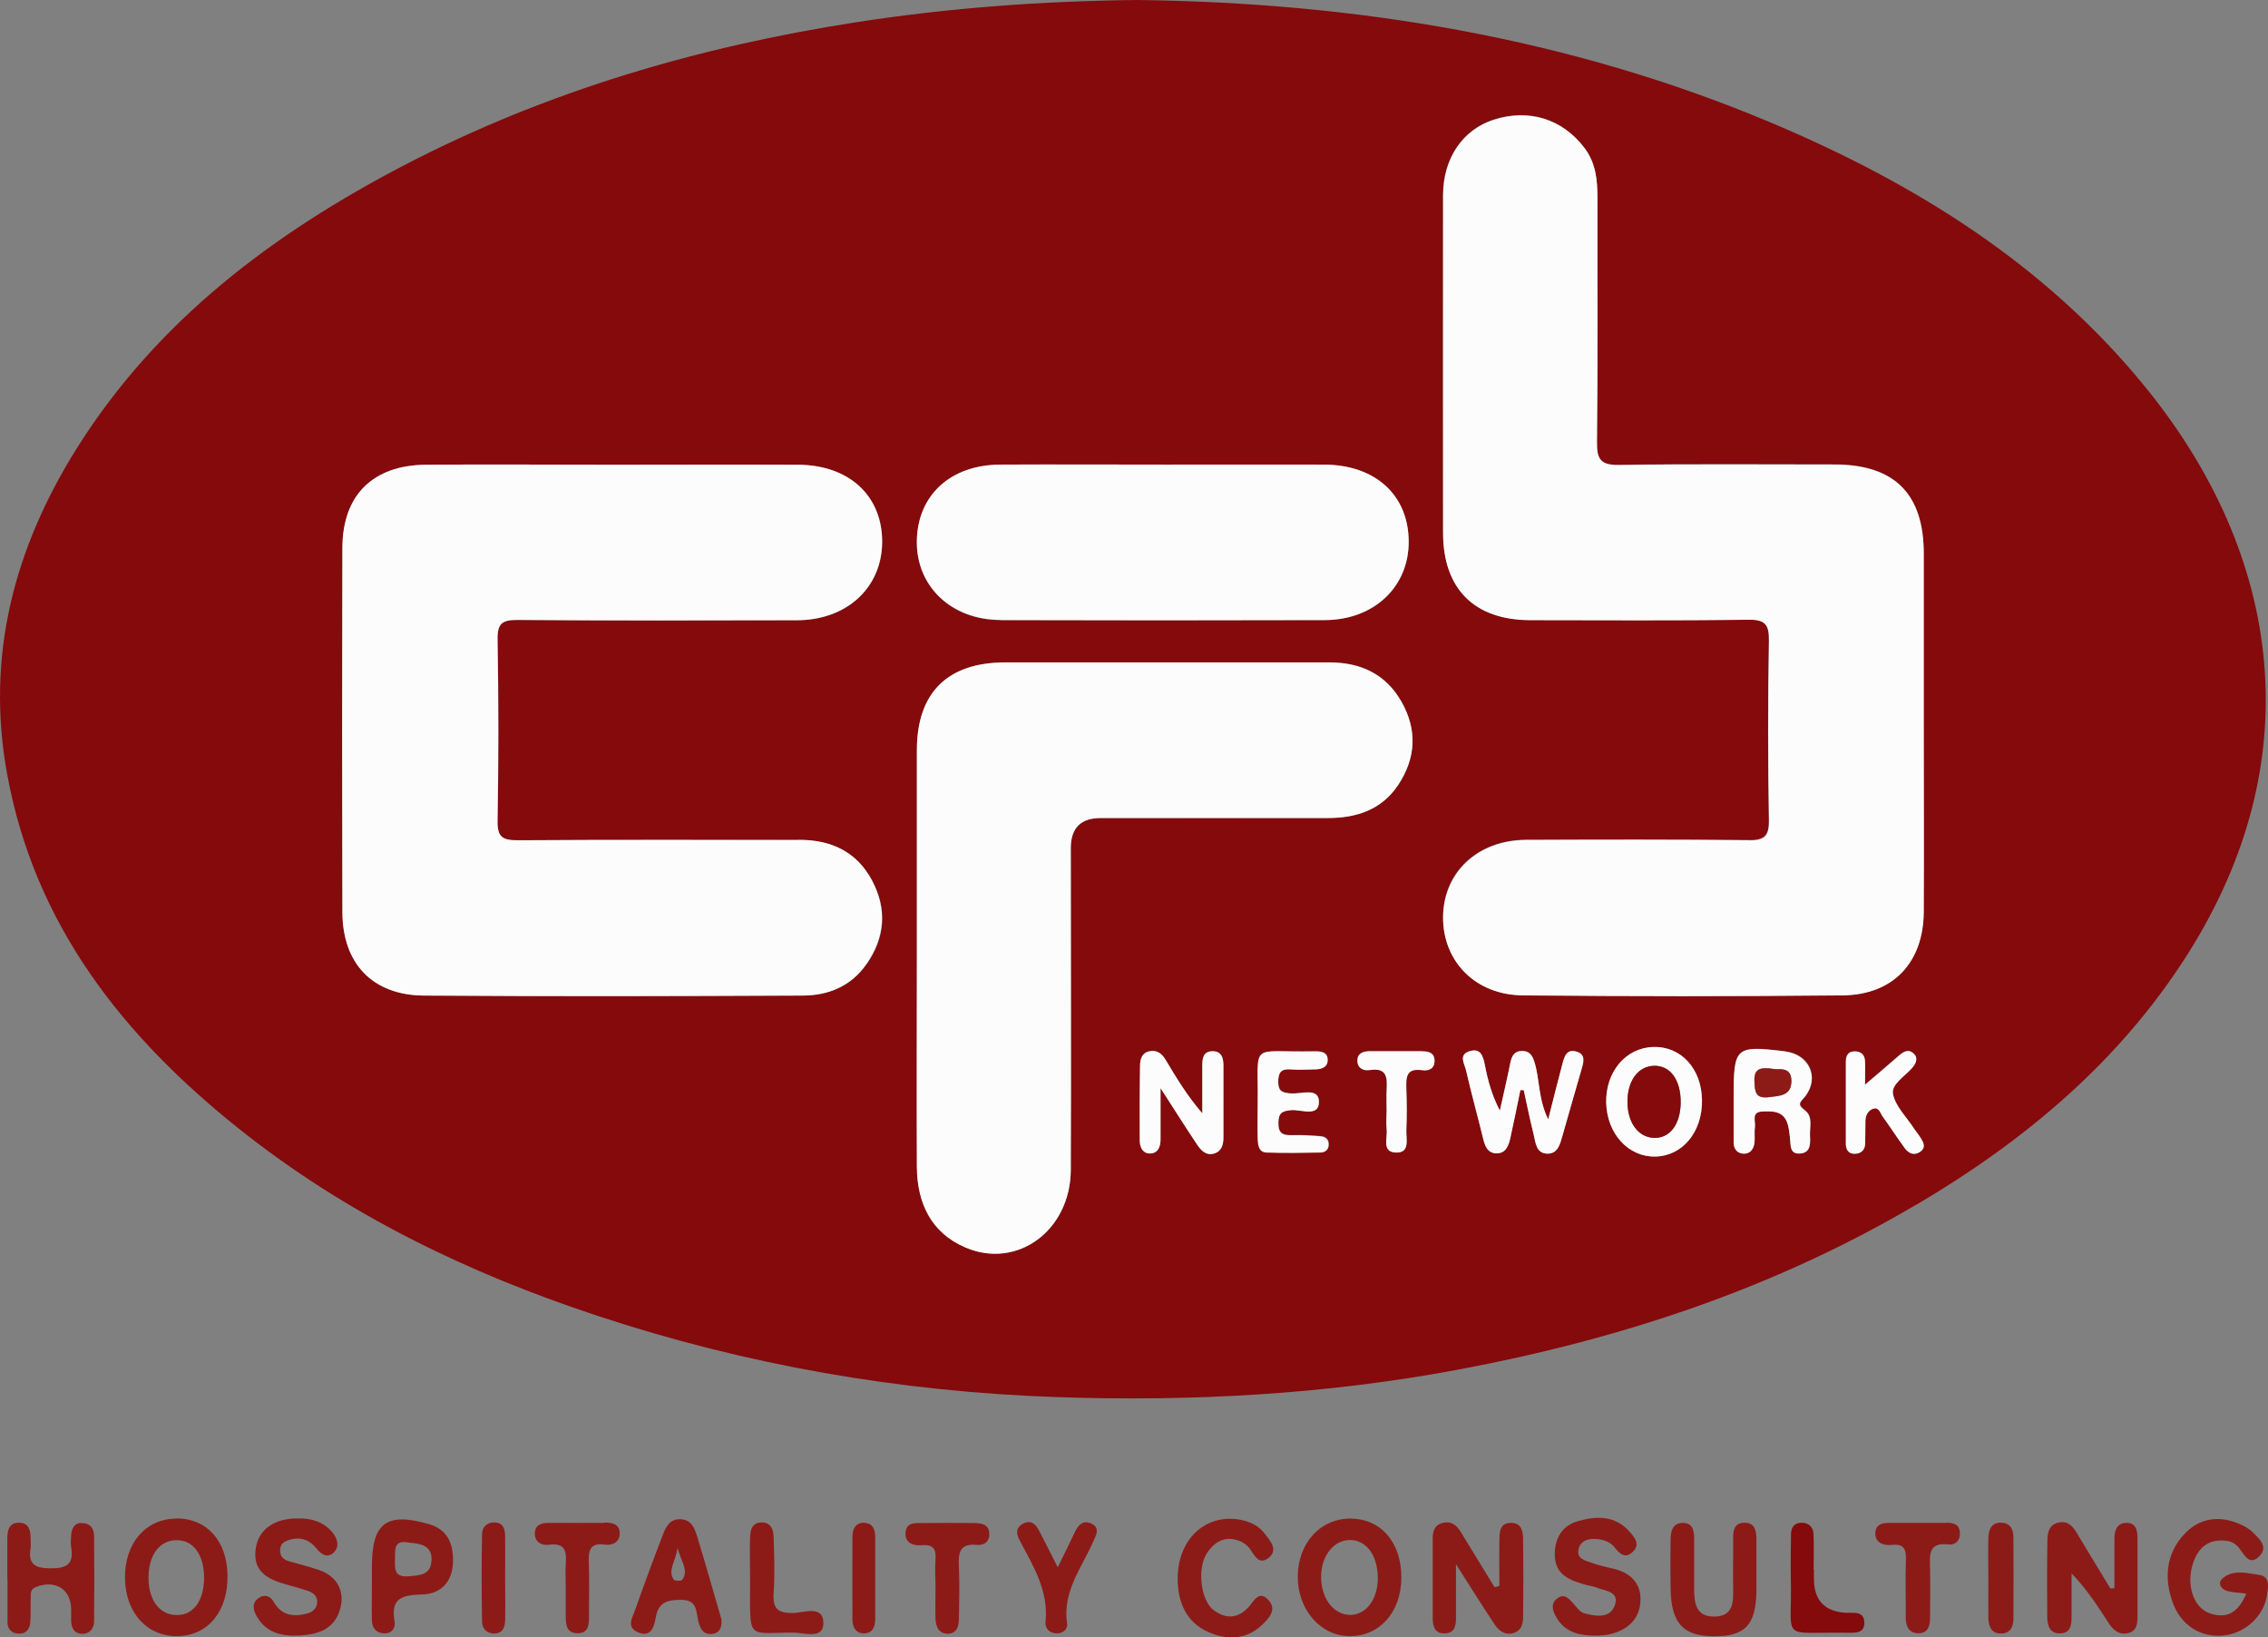 <?xml version="1.0" encoding="UTF-8"?>
<svg xmlns="http://www.w3.org/2000/svg" id="Ebene_2" viewBox="0 0 148.25 107">
  <rect x="0" y="0" width="148.25" height="107" fill="#808080" stroke="none"/>
  <defs>
    <style>.cls-1{fill:#fdfcfc;}.cls-2{fill:#8c1b18;}.cls-3{fill:#840a0c;}</style>
  </defs>
  <g id="logo">
    <g>
      <path class="cls-3" d="M125.23,78.75c7.09-4.18,13.3-9.35,17.77-16.4,8.06-12.72,6.15-26.08-2.74-37.02-6.51-8.01-15.01-13.31-24.39-17.27C102.54,2.43,88.53,.17,74.31,0c-6.26,.07-12.31,.52-18.32,1.45-10.31,1.6-20.2,4.49-29.48,9.3C17.89,15.23,10.28,20.93,5.03,29.28,.93,35.81-.95,42.88,.47,50.6c1.8,9.86,7.6,17.16,15.21,23.21,6.99,5.56,14.9,9.38,23.35,12.17,9.76,3.23,19.79,4.97,30.06,5.32,8.81,.3,17.56-.17,26.25-1.8,10.56-1.98,20.61-5.29,29.89-10.76Zm-21.84-8.91c-.42,1.46-.84,2.93-1.26,4.39-.15,.53-.29,1.15-.95,1.16-.8,.01-.8-.74-.94-1.29-.24-.95-.43-1.9-.64-2.86-.07,0-.14,0-.22,0-.22,1.04-.43,2.08-.65,3.11-.11,.5-.29,1.01-.89,1.02-.6,0-.78-.48-.9-.99-.36-1.48-.77-2.95-1.11-4.43-.09-.41-.52-1.02,.22-1.25,.73-.23,.89,.3,1.01,.9,.2,1,.46,1.98,.98,2.98,.23-1.05,.48-2.1,.69-3.15,.09-.44,.27-.75,.75-.75,.46,0,.67,.26,.81,.69,.37,1.15,.24,2.42,.91,3.78,.35-1.37,.62-2.48,.92-3.59,.13-.47,.25-1.05,.95-.83,.58,.18,.45,.66,.32,1.11Zm4.82,5.74c-1.77,.04-3.17-1.49-3.22-3.52-.05-2.02,1.28-3.59,3.08-3.64,1.82-.05,3.17,1.42,3.19,3.49,.02,2.06-1.28,3.62-3.04,3.67Zm9.77-3.03c.55,.39,.31,1.09,.34,1.67,.03,.5,.05,1.08-.61,1.15-.75,.08-.63-.56-.7-1.03-.05-.34-.07-.7-.19-1.01-.29-.75-.98-.73-1.62-.7-.73,.04-.42,.63-.48,1.01-.05,.34,.01,.69-.03,1.03-.05,.43-.3,.76-.77,.71-.38-.04-.59-.33-.59-.73,0-.89,0-1.77,0-2.66h0v-.3c0-3.3,.1-3.39,3.38-2.99,1.55,.18,2.25,1.68,1.32,2.91-.27,.36-.62,.51-.04,.93Zm7.53,2.7c-.4,.28-.76,.13-1.02-.23-.49-.68-.95-1.38-1.44-2.06-.16-.22-.23-.62-.6-.52-.35,.1-.52,.43-.53,.81-.01,.49-.01,.99-.02,1.48-.01,.41-.25,.64-.65,.66-.43,.02-.61-.26-.61-.66,0-1.78,0-3.55,0-5.33,0-.37,.11-.69,.57-.7,.42,0,.66,.23,.68,.62,.03,.53,0,1.07,0,1.56,.76-.65,1.47-1.24,2.17-1.86,.32-.28,.65-.53,1.02-.17,.31,.3,.14,.65-.1,.92-.47,.56-1.38,1.07-1.26,1.71,.15,.8,.88,1.5,1.36,2.24,.13,.21,.29,.4,.43,.6,.19,.3,.37,.64-.01,.91ZM65.36,30.37c3.6-.02,7.21,0,10.81,0,3.46,0,6.91,0,10.37,0,3.36,.01,5.53,1.99,5.54,5.03,.01,2.96-2.28,5.12-5.5,5.13-7.06,.01-14.12,.02-21.18,0-3.22,0-5.51-2.21-5.47-5.16,.04-2.98,2.19-4.97,5.43-4.99Zm-8.7,32.61c-1.01,1.47-2.5,2.08-4.2,2.08-8.25,.03-16.51,.05-24.76,0-3.34-.02-5.3-2.09-5.31-5.44-.03-7.95-.03-15.9,0-23.85,.01-3.42,2-5.38,5.47-5.4,4.05-.03,8.11,0,12.16,0h0c4.05,0,8.11,0,12.16,.01,3.35,.01,5.52,2.04,5.49,5.09-.03,2.96-2.32,5.06-5.58,5.07-6.08,.01-12.16,.03-18.24-.02-1.01,0-1.34,.21-1.32,1.28,.07,3.95,.07,7.9,0,11.85-.02,1.08,.33,1.28,1.33,1.27,6.13-.05,12.26-.03,18.39-.02,2.08,0,3.76,.76,4.77,2.66,1,1.87,.84,3.7-.35,5.44Zm15.29-9.53q-1.95,0-1.95,1.97c0,7.01,.02,14.02,0,21.03-.02,3.95-3.5,6.53-6.9,5.06-2.23-.96-3.14-2.9-3.16-5.25-.03-4.64,0-9.28,0-13.92,0-4.44,0-8.89,0-13.33,0-3.76,2-5.73,5.79-5.73,7.07,0,14.13,0,21.2,0,2.02,0,3.66,.76,4.68,2.56,1.05,1.85,.95,3.7-.21,5.45-1.08,1.62-2.72,2.17-4.61,2.16-4.94-.01-9.88,0-14.82,0Zm7.39,21.93c-.52,.14-.84-.22-1.09-.59-.73-1.09-1.43-2.21-2.39-3.69,0,1.41,0,2.39,0,3.36,0,.5-.19,.93-.73,.91-.45-.02-.63-.42-.63-.86,0-1.63,0-3.25,.02-4.88,0-.39,.1-.81,.58-.93,.51-.12,.84,.13,1.09,.55,.7,1.17,1.41,2.35,2.4,3.5,0-1.04,0-2.07,0-3.11,0-.47,.05-.94,.66-.95,.59-.01,.71,.43,.72,.91,.01,1.58,0,3.15,0,4.73,0,.47-.11,.91-.63,1.05Zm6.99-.08c-1.18,.03-2.36,.05-3.54,0-.52-.02-.56-.51-.57-.89-.03-.79,0-1.58,0-2.36,.06-4.06-.59-3.28,3.62-3.36,.45,0,.98,0,.95,.62-.03,.47-.48,.56-.9,.56-.49,0-.99,.04-1.48,0-.65-.06-.85,.19-.85,.83,0,.61,.27,.69,.8,.74,.66,.06,1.84-.42,1.86,.53,.02,1.04-1.16,.51-1.8,.56-.63,.05-.85,.2-.85,.85,0,.71,.33,.8,.9,.79,.64-.02,1.28,.02,1.91,.07,.25,.02,.47,.17,.49,.47,.03,.37-.2,.57-.52,.58Zm6.62-5.38c-1.08-.16-1.05,.51-1.03,1.25,.03,.88,.03,1.77,0,2.65-.02,.58,.27,1.52-.69,1.48-.94-.04-.52-.98-.6-1.54-.05-.39-.01-.79,0-1.18,0-.44-.02-.89,0-1.33,.04-.79,.07-1.52-1.1-1.34-.43,.07-.82-.13-.81-.62,0-.5,.41-.61,.84-.61,1.13,0,2.26,0,3.39,0,.42,0,.82,.09,.82,.62,0,.52-.39,.67-.81,.61Zm22.67-28.03c.02-1.09-.23-1.42-1.37-1.41-4.74,.07-9.49,.04-14.24,.03-3.65,0-5.68-2.05-5.69-5.7,0-7.36-.01-14.72,0-22.08,0-2.4,1.29-4.27,3.31-4.92,2.3-.74,4.49-.05,5.93,1.84,.73,.97,.85,2.07,.85,3.23,0,5.33,.03,10.67-.03,16-.01,1.15,.26,1.51,1.45,1.49,4.7-.07,9.39-.03,14.09-.03,3.91,0,5.81,1.92,5.82,5.82,0,3.85,0,7.71,0,11.56,0,3.95,.01,7.9,0,11.85-.01,3.3-1.99,5.43-5.31,5.46-6.97,.07-13.94,.06-20.91,0-3.1-.03-5.22-2.23-5.2-5.12,.02-2.92,2.26-5.03,5.43-5.04,4.84-.02,9.69-.03,14.53,.02,1.01,.01,1.35-.23,1.34-1.3-.06-3.9-.07-7.8,0-11.71Z"></path>
      <path class="cls-2" d="M138.97,99.52c-.62,.02-.76,.52-.76,1.06,0,1.07,0,2.13,0,3.2-.09,.01-.17,.02-.26,.03-.74-1.22-1.48-2.43-2.21-3.65-.27-.45-.59-.79-1.18-.66-.62,.13-.72,.64-.73,1.13-.03,1.67-.02,3.35-.01,5.02,0,.59,.17,1.13,.89,1.09,.66-.04,.7-.59,.7-1.1,0-.94,0-1.88,0-2.82,1.03,1.07,1.73,2.18,2.44,3.27,.28,.43,.66,.76,1.22,.64,.64-.13,.65-.66,.65-1.16,0-1.67,0-3.35,0-5.02,0-.53-.09-1.06-.75-1.03Z"></path>
      <path class="cls-2" d="M98.79,99.52c-.78-.02-.77,.62-.78,1.17-.02,.98,0,1.97,0,2.95-.11,.03-.22,.05-.32,.08-.73-1.2-1.47-2.4-2.2-3.6-.28-.46-.64-.75-1.22-.59-.54,.15-.62,.59-.62,1.05,0,1.73,0,3.46,0,5.18,0,.56,.17,1.02,.82,.98,.66-.04,.71-.56,.7-1.09,0-1,0-2.01,0-3.43,1,1.57,1.75,2.77,2.53,3.94,.29,.43,.7,.73,1.26,.55,.52-.17,.6-.64,.6-1.08,.02-1.68,.02-3.36,0-5.04,0-.52-.11-1.06-.76-1.07Z"></path>
      <path class="cls-2" d="M88.3,99.24c-1.98-.02-3.45,1.58-3.47,3.77-.02,2.15,1.46,3.88,3.35,3.91,1.98,.03,3.4-1.54,3.42-3.79,.02-2.3-1.3-3.87-3.3-3.89Zm.04,6.29c-1.07,.05-1.91-.93-1.98-2.31-.07-1.42,.74-2.55,1.84-2.58,1.07-.03,1.82,.94,1.86,2.38,.04,1.4-.69,2.46-1.73,2.51Z"></path>
      <path class="cls-2" d="M11.49,99.24c-2,.03-3.36,1.64-3.32,3.92,.04,2.27,1.48,3.82,3.5,3.76,1.97-.06,3.26-1.68,3.2-4.02-.05-2.25-1.39-3.7-3.38-3.67Zm.09,6.3c-1.11,.02-1.85-.92-1.87-2.36-.03-1.53,.71-2.54,1.85-2.53,1.08,0,1.77,.95,1.78,2.44,0,1.49-.67,2.44-1.75,2.45Z"></path>
      <path class="cls-2" d="M105.39,102.5c-.43-.1-.87-.2-1.28-.35-.44-.16-1.09-.26-.92-.93,.16-.62,.75-.71,1.33-.63,.39,.06,.76,.2,1.02,.53,.33,.42,.7,.78,1.2,.28,.49-.48,.11-.93-.21-1.29-.94-1.09-2.19-1.05-3.4-.7-.99,.28-1.49,1.08-1.5,2.13-.02,1.42,1.03,1.75,2.11,2.05,.19,.05,.39,.07,.57,.14,.59,.25,1.62,.25,1.22,1.24-.33,.81-1.25,.65-1.97,.46-.29-.08-.52-.42-.74-.67-.28-.3-.55-.63-.99-.33-.47,.32-.37,.75-.15,1.17,.56,1.06,1.52,1.31,2.79,1.29,.12-.01,.42-.02,.7-.08,1.18-.26,2-.95,2.06-2.19,.06-1.21-.71-1.87-1.85-2.13Z"></path>
      <path class="cls-2" d="M20.85,102.6c-.65-.23-1.32-.38-1.98-.58-.37-.11-.58-.33-.56-.75,.02-.44,.35-.57,.68-.66,.69-.19,1.27,.04,1.7,.59,.32,.4,.73,.64,1.12,.26,.41-.4,.25-.93-.1-1.34-.59-.69-1.38-.91-2.25-.89-1.51-.01-2.55,.7-2.74,1.94-.24,1.56,.82,2.05,2.04,2.39,.47,.13,.95,.26,1.41,.42,.35,.12,.6,.38,.56,.78-.04,.39-.34,.6-.68,.69-.88,.22-1.65,.13-2.16-.77-.21-.38-.61-.53-1.01-.23-.39,.28-.35,.67-.16,1.06,.61,1.19,1.68,1.44,2.88,1.37,1.13-.07,2.17-.36,2.59-1.59,.41-1.22-.1-2.26-1.33-2.69Z"></path>
      <path class="cls-2" d="M147.68,102.92c-.79-.11-1.69-.39-2.4,.23-.34,.29-.12,.68,.25,.8,.36,.12,.77,.12,1.3,.19-.52,1.25-1.29,1.68-2.41,1.28-1.04-.37-1.52-1.83-1.09-3.2,.33-1.06,1-1.67,2.19-1.53,.37,.04,.66,.22,.87,.51,.35,.49,.7,1.16,1.34,.45,.53-.6-.06-1.1-.46-1.5-.27-.27-.64-.47-1-.61-1.26-.5-2.49-.32-3.42,.64-1.25,1.29-1.42,2.89-.83,4.54,.54,1.51,1.85,2.31,3.32,2.16,1.4-.14,2.63-1.25,2.84-2.62,.08-.52,.24-1.23-.5-1.34Z"></path>
      <path class="cls-2" d="M114.81,100.63c0-.58-.08-1.15-.83-1.12-.66,.03-.7,.56-.69,1.09,.01,1.08-.02,2.17,0,3.25,.02,.9-.03,1.77-1.2,1.79-1.25,.03-1.35-.89-1.35-1.84,0-1.08,0-2.17,0-3.25,0-.51-.09-1.05-.77-1.03-.64,.02-.76,.55-.77,1.06-.02,1.08-.02,2.17,0,3.25,.04,2.24,.81,3.09,2.82,3.1,2.07,.01,2.78-.75,2.79-3.05,0-.44,0-.89,0-1.33,0-.64,0-1.28,0-1.92Z"></path>
      <path class="cls-2" d="M5.31,99.52c-.49,.03-.63,.4-.66,.83-.02,.25-.04,.5,0,.74,.19,1.12-.27,1.41-1.37,1.4-1.04-.01-1.45-.3-1.28-1.33,.03-.19,0-.39,0-.59,0-.52-.08-1.05-.74-1.06-.66-.02-.78,.48-.78,1.02,0,.89,0,1.77,0,2.66h.01c0,.94,0,1.87,0,2.81,0,.47,.27,.74,.73,.76,.48,.02,.72-.29,.76-.73,.04-.54,.01-1.08,.03-1.62,0-.28-.04-.55,.34-.7,1.25-.49,2.28,.13,2.3,1.44,0,.25,0,.49,0,.74,0,.51,.22,.89,.77,.88,.44-.01,.72-.35,.73-.79,.02-1.87,.02-3.74,0-5.61,0-.49-.27-.86-.83-.83Z"></path>
      <path class="cls-2" d="M81.01,100.69c.26,.1,.53,.3,.69,.53,.32,.44,.6,1.09,1.23,.58,.63-.52,.12-1.07-.23-1.54-.43-.59-1.06-.86-1.77-.97-2.22-.32-3.95,1.36-3.95,3.87,0,1.56,.57,2.87,2.02,3.5,1.15,.51,2.42,.53,3.46-.44,.48-.45,1.02-1.02,.47-1.64-.66-.74-.99,.11-1.36,.49-.71,.72-1.46,.73-2.24,.15-.83-.62-1.1-2.68-.45-3.7,.49-.76,1.19-1.19,2.13-.82Z"></path>
      <path class="cls-2" d="M45.58,100.44c-.17-.56-.38-1.16-1.15-1.16-.68,0-.92,.54-1.11,1.04-.62,1.61-1.22,3.22-1.79,4.85-.18,.52-.64,1.18,.2,1.51,.86,.35,1.04-.44,1.13-.97,.18-1.03,.78-1.16,1.68-1.16,1.07,0,.95,.8,1.11,1.41,.13,.48,.31,.86,.86,.82,.47-.03,.69-.33,.65-.95-.5-1.71-1.02-3.56-1.58-5.39Zm-.99,2.8c-.06,.09-.49,.08-.55-.01-.41-.63,.11-1.14,.25-2.08,.24,.94,.75,1.46,.3,2.1Z"></path>
      <path class="cls-2" d="M28.04,99.6c-2.78-.8-3.73-.08-3.73,2.77,0,.29,0,.59,0,.88h0c0,.88-.02,1.77,0,2.65,.01,.5,.3,.84,.83,.84,.5,0,.73-.38,.65-.79-.27-1.52,.51-1.72,1.8-1.75,1.19-.03,1.98-.79,2.02-2.1,.04-1.19-.34-2.15-1.58-2.5Zm.16,2.4c-.05,.96-.8,.94-1.51,1.01-.92,.08-.89-.49-.87-1.12,.02-.6-.12-1.29,.92-1.08,.72,.07,1.52,.15,1.47,1.19Z"></path>
      <path class="cls-2" d="M63.79,99.53c-1.13-.01-2.27-.01-3.4,0-.54,0-1.2-.09-1.2,.71,0,.63,.54,.78,1.07,.74,.74-.07,.95,.26,.89,.95-.05,.59,0,1.18,0,1.77,0,.69-.02,1.38,0,2.07,.02,.53,.2,1.01,.84,.99,.58-.02,.68-.51,.69-.96,.02-1.13,.05-2.27,0-3.4-.04-.88,0-1.56,1.18-1.44,.46,.05,.87-.23,.8-.82-.06-.51-.46-.59-.87-.6Z"></path>
      <path class="cls-2" d="M127.2,99.52c-.59,0-1.18,0-1.77,0-.54,0-1.08,0-1.63,0-.54,0-1.21-.06-1.22,.7,0,.6,.54,.8,1.07,.74,.86-.1,.96,.35,.93,1.04-.04,1.23,0,2.46-.01,3.69,0,.55,.17,1.01,.78,1.04,.66,.04,.81-.46,.81-.99,.01-1.08,.02-2.17,0-3.25-.02-.86-.13-1.72,1.2-1.56,.41,.05,.76-.21,.75-.72,0-.61-.43-.7-.91-.7Z"></path>
      <path class="cls-2" d="M71.36,99.58c-.59-.3-.9,.11-1.13,.6-.33,.7-.67,1.39-1.09,2.24-.45-.89-.84-1.67-1.25-2.45-.24-.47-.62-.65-1.09-.36-.41,.26-.37,.63-.16,1.03,.89,1.69,1.92,3.32,1.7,5.37-.04,.4,.27,.74,.76,.73,.42,0,.71-.31,.65-.65-.31-2.08,.96-3.64,1.72-5.37,.18-.41,.45-.86-.11-1.15Z"></path>
      <path class="cls-2" d="M51.81,105.41c-.97,0-1.3-.29-1.24-1.26,.08-1.22,.04-2.46,0-3.69-.01-.52-.19-1.01-.85-.97-.57,.04-.68,.52-.69,.97-.03,.88,0,1.77,0,2.65,.02,4.16-.33,3.58,2.83,3.58,.7,0,1.95,.46,1.96-.6,.01-1.25-1.3-.68-2.01-.68Z"></path>
      <path class="cls-2" d="M39.46,99.52c-1.19,.01-2.37,0-3.56,0-.48,0-.93,.1-.94,.69,0,.58,.45,.8,.91,.74,1.16-.16,1.16,.53,1.11,1.33-.03,.44,0,.89,0,1.33,0,.64,0,1.28,0,1.92,0,.56,0,1.19,.75,1.2,.76,.02,.78-.59,.77-1.16,0-1.14,.03-2.27-.01-3.41-.03-.78,.02-1.37,1.06-1.22,.49,.07,.94-.17,.96-.7,.02-.65-.5-.75-1.04-.74Z"></path>
      <path class="cls-3" d="M120.7,105.4q-2.13-.11-2.13-2.22c0-.2,0-.39,0-.59,0,0-.01,0-.02,0,0-.79,.03-1.57-.01-2.36-.02-.44-.32-.72-.78-.72-.5,0-.69,.33-.69,.77-.01,.98-.03,1.97-.01,2.95,.1,4.09-.79,3.41,3.64,3.47,.52,0,1.22,.08,1.16-.73-.05-.7-.7-.55-1.16-.58Z"></path>
      <path class="cls-2" d="M33.02,100.38c-.01-.47-.13-.9-.74-.89-.49,0-.76,.35-.77,.75-.04,1.92-.03,3.84,0,5.76,0,.4,.29,.74,.77,.75,.61,0,.73-.43,.74-.9,.02-.89,0-1.77,0-2.66,0-.94,.01-1.87,0-2.81Z"></path>
      <path class="cls-2" d="M130.75,99.5c-.64,.03-.77,.53-.78,1.05-.02,.88,0,1.77,0,2.65,0,.84-.01,1.67,0,2.51,.01,.53,.16,1.02,.79,1.04,.63,.02,.85-.43,.85-.97,.01-1.77,.01-3.54,0-5.31,0-.54-.22-.99-.86-.96Z"></path>
      <path class="cls-2" d="M56.52,99.51c-.54-.03-.79,.35-.8,.86-.01,1.83,0,3.65,0,5.48,0,.51,.24,.9,.77,.89,.55-.01,.72-.44,.72-.94,0-.89,0-1.78,0-2.66,0-.89,0-1.78,0-2.66,0-.49-.13-.93-.69-.96Z"></path>
      <path class="cls-1" d="M114.29,54.91c-4.84-.05-9.69-.04-14.53-.02-3.17,.02-5.4,2.12-5.43,5.04-.02,2.89,2.1,5.09,5.2,5.12,6.97,.07,13.94,.07,20.91,0,3.32-.03,5.29-2.16,5.31-5.46,.02-3.95,0-7.9,0-11.85,0-3.85,0-7.71,0-11.56,0-3.9-1.91-5.81-5.82-5.82-4.7,0-9.39-.04-14.09,.03-1.19,.02-1.47-.35-1.45-1.49,.06-5.33,.02-10.67,.03-16,0-1.15-.11-2.26-.85-3.23-1.43-1.89-3.63-2.58-5.93-1.84-2.02,.65-3.3,2.51-3.31,4.92-.01,7.36,0,14.72,0,22.08,0,3.65,2.04,5.69,5.69,5.7,4.75,0,9.49,.04,14.24-.03,1.14-.02,1.39,.32,1.37,1.41-.07,3.9-.07,7.8,0,11.71,.02,1.07-.33,1.31-1.34,1.3Z"></path>
      <path class="cls-1" d="M52.24,54.89c-6.13,0-12.26-.02-18.39,.02-1,0-1.35-.2-1.33-1.27,.07-3.95,.07-7.9,0-11.85-.02-1.07,.32-1.29,1.32-1.28,6.08,.05,12.16,.03,18.24,.02,3.25,0,5.54-2.11,5.58-5.07,.03-3.04-2.14-5.07-5.49-5.09-4.05-.02-8.11,0-12.16,0h0c-4.05,0-8.11-.03-12.16,0-3.47,.03-5.45,1.98-5.47,5.4-.02,7.95-.02,15.9,0,23.85,.01,3.34,1.97,5.41,5.31,5.44,8.25,.06,16.51,.04,24.76,0,1.7,0,3.19-.61,4.2-2.08,1.19-1.74,1.34-3.56,.35-5.44-1.01-1.9-2.69-2.66-4.77-2.66Z"></path>
      <path class="cls-1" d="M86.78,53.46c1.89,0,3.53-.54,4.61-2.16,1.16-1.75,1.27-3.6,.21-5.45-1.03-1.8-2.66-2.55-4.68-2.56-7.07,0-14.13,0-21.2,0-3.79,0-5.78,1.97-5.79,5.73,0,4.44,0,8.89,0,13.33,0,4.64-.02,9.28,0,13.92,.02,2.35,.93,4.29,3.16,5.25,3.4,1.46,6.88-1.11,6.9-5.06,.03-7.01,0-14.02,0-21.03q0-1.97,1.95-1.97c4.94,0,9.88,0,14.82,0Z"></path>
      <path class="cls-1" d="M65.4,40.52c7.06,.02,14.12,.02,21.18,0,3.22,0,5.51-2.16,5.5-5.13-.01-3.04-2.18-5.02-5.54-5.03-3.46-.01-6.91,0-10.37,0-3.6,0-7.21-.02-10.81,0-3.24,.02-5.39,2.01-5.43,4.99-.04,2.96,2.25,5.15,5.47,5.16Z"></path>
      <path class="cls-1" d="M103.07,68.73c-.7-.22-.82,.36-.95,.83-.3,1.11-.57,2.22-.92,3.59-.67-1.36-.54-2.63-.91-3.78-.14-.44-.35-.7-.81-.69-.48,0-.66,.32-.75,.75-.21,1.05-.46,2.1-.69,3.15-.52-1-.79-1.98-.98-2.98-.12-.6-.28-1.13-1.01-.9-.74,.23-.31,.84-.22,1.25,.34,1.49,.75,2.95,1.11,4.43,.12,.51,.3,1,.9,.99,.6,0,.78-.52,.89-1.02,.23-1.04,.44-2.07,.65-3.11,.07,0,.14,0,.22,0,.21,.95,.4,1.91,.64,2.86,.14,.55,.15,1.3,.94,1.29,.65-.01,.8-.63,.95-1.16,.42-1.46,.83-2.93,1.26-4.39,.13-.45,.26-.93-.32-1.11Z"></path>
      <path class="cls-1" d="M79.25,68.7c-.61,.01-.66,.48-.66,.95,0,1.04,0,2.07,0,3.11-.99-1.15-1.7-2.33-2.4-3.5-.25-.42-.59-.67-1.09-.55-.48,.12-.57,.54-.58,.93-.03,1.63-.02,3.25-.02,4.88,0,.44,.18,.84,.63,.86,.54,.02,.73-.41,.73-.91,0-.98,0-1.95,0-3.36,.96,1.49,1.66,2.6,2.39,3.69,.25,.37,.57,.73,1.09,.59,.51-.14,.63-.58,.63-1.05,0-1.58,0-3.15,0-4.73,0-.48-.13-.92-.72-.91Z"></path>
      <path class="cls-1" d="M108.07,68.42c-1.8,.05-3.12,1.62-3.08,3.64,.05,2.03,1.45,3.56,3.22,3.52,1.77-.04,3.06-1.6,3.04-3.67-.02-2.07-1.37-3.55-3.19-3.49Zm.05,5.94c-1.03-.03-1.73-.99-1.74-2.35,0-1.37,.69-2.32,1.71-2.36,1.08-.04,1.78,.92,1.77,2.42-.02,1.41-.71,2.33-1.74,2.29Z"></path>
      <path class="cls-1" d="M116.7,68.71c-3.28-.39-3.38-.3-3.38,2.99v.3h0c0,.89,0,1.77,0,2.66,0,.4,.21,.69,.59,.73,.47,.05,.72-.28,.77-.71,.04-.34-.02-.69,.03-1.03,.05-.38-.26-.98,.48-1.01,.64-.03,1.33-.05,1.62,.7,.12,.31,.15,.67,.19,1.01,.06,.47-.05,1.11,.7,1.03,.66-.07,.63-.65,.61-1.15-.03-.57,.21-1.27-.34-1.67-.59-.42-.24-.57,.04-.93,.93-1.23,.23-2.72-1.32-2.91Zm-1.08,2.99c-.88,.11-.91-.37-.94-1.05-.03-.79,.34-.94,1.28-.79,.28,.07,1.13-.21,1.13,.79,0,.97-.77,.96-1.48,1.05Z"></path>
      <path class="cls-1" d="M86.37,74.26c-.64-.05-1.28-.09-1.91-.07-.57,.01-.91-.08-.9-.79,0-.65,.23-.8,.85-.85,.64-.05,1.82,.48,1.8-.56-.02-.95-1.19-.47-1.86-.53-.53-.05-.79-.13-.8-.74,0-.65,.2-.89,.85-.83,.49,.04,.98,0,1.48,0,.42,0,.87-.09,.9-.56,.04-.63-.5-.63-.95-.62-4.21,.08-3.57-.69-3.62,3.36,0,.79-.02,1.58,0,2.36,.02,.38,.05,.87,.57,.89,1.18,.04,2.36,.02,3.54,0,.32,0,.55-.22,.52-.58-.02-.29-.24-.45-.49-.47Z"></path>
      <path class="cls-1" d="M125.1,73.73c-.48-.74-1.21-1.44-1.36-2.24-.12-.64,.79-1.16,1.26-1.71,.23-.27,.41-.63,.1-.92-.37-.36-.71-.1-1.02,.17-.7,.61-1.4,1.21-2.17,1.86,0-.49,.02-1.03,0-1.56-.02-.39-.26-.63-.68-.62-.46,0-.57,.33-.57,.7,0,1.78,0,3.55,0,5.33,0,.4,.18,.68,.61,.66,.39-.02,.64-.25,.65-.66,.01-.49,.01-.99,.02-1.48,0-.38,.18-.71,.53-.81,.36-.1,.44,.3,.6,.52,.49,.68,.94,1.38,1.44,2.06,.26,.36,.63,.51,1.02,.23,.38-.27,.21-.6,.01-.91-.13-.21-.29-.4-.43-.6Z"></path>
      <path class="cls-1" d="M92.96,68.7c-1.13,0-2.26,0-3.39,0-.42,0-.83,.11-.84,.61,0,.5,.39,.69,.81,.62,1.17-.18,1.14,.55,1.1,1.34-.02,.44,0,.88,0,1.33,0,.39-.04,.79,0,1.18,.08,.57-.35,1.51,.6,1.54,.96,.04,.66-.9,.69-1.48,.04-.88,.03-1.77,0-2.65-.02-.74-.05-1.41,1.03-1.25,.42,.06,.81-.09,.81-.61,0-.53-.4-.62-.82-.62Z"></path>
      <path class="cls-3" d="M108.09,69.65c-1.03,.04-1.72,1-1.71,2.36,0,1.36,.71,2.32,1.74,2.35,1.03,.03,1.72-.88,1.74-2.29,.02-1.5-.68-2.46-1.77-2.42Z"></path>
      <path class="cls-2" d="M115.96,69.86c-.94-.15-1.31,0-1.28,.79,.02,.68,.06,1.16,.94,1.05,.71-.09,1.47-.08,1.48-1.05,0-1-.86-.72-1.13-.79Z"></path>
    </g>
  </g>
</svg>
